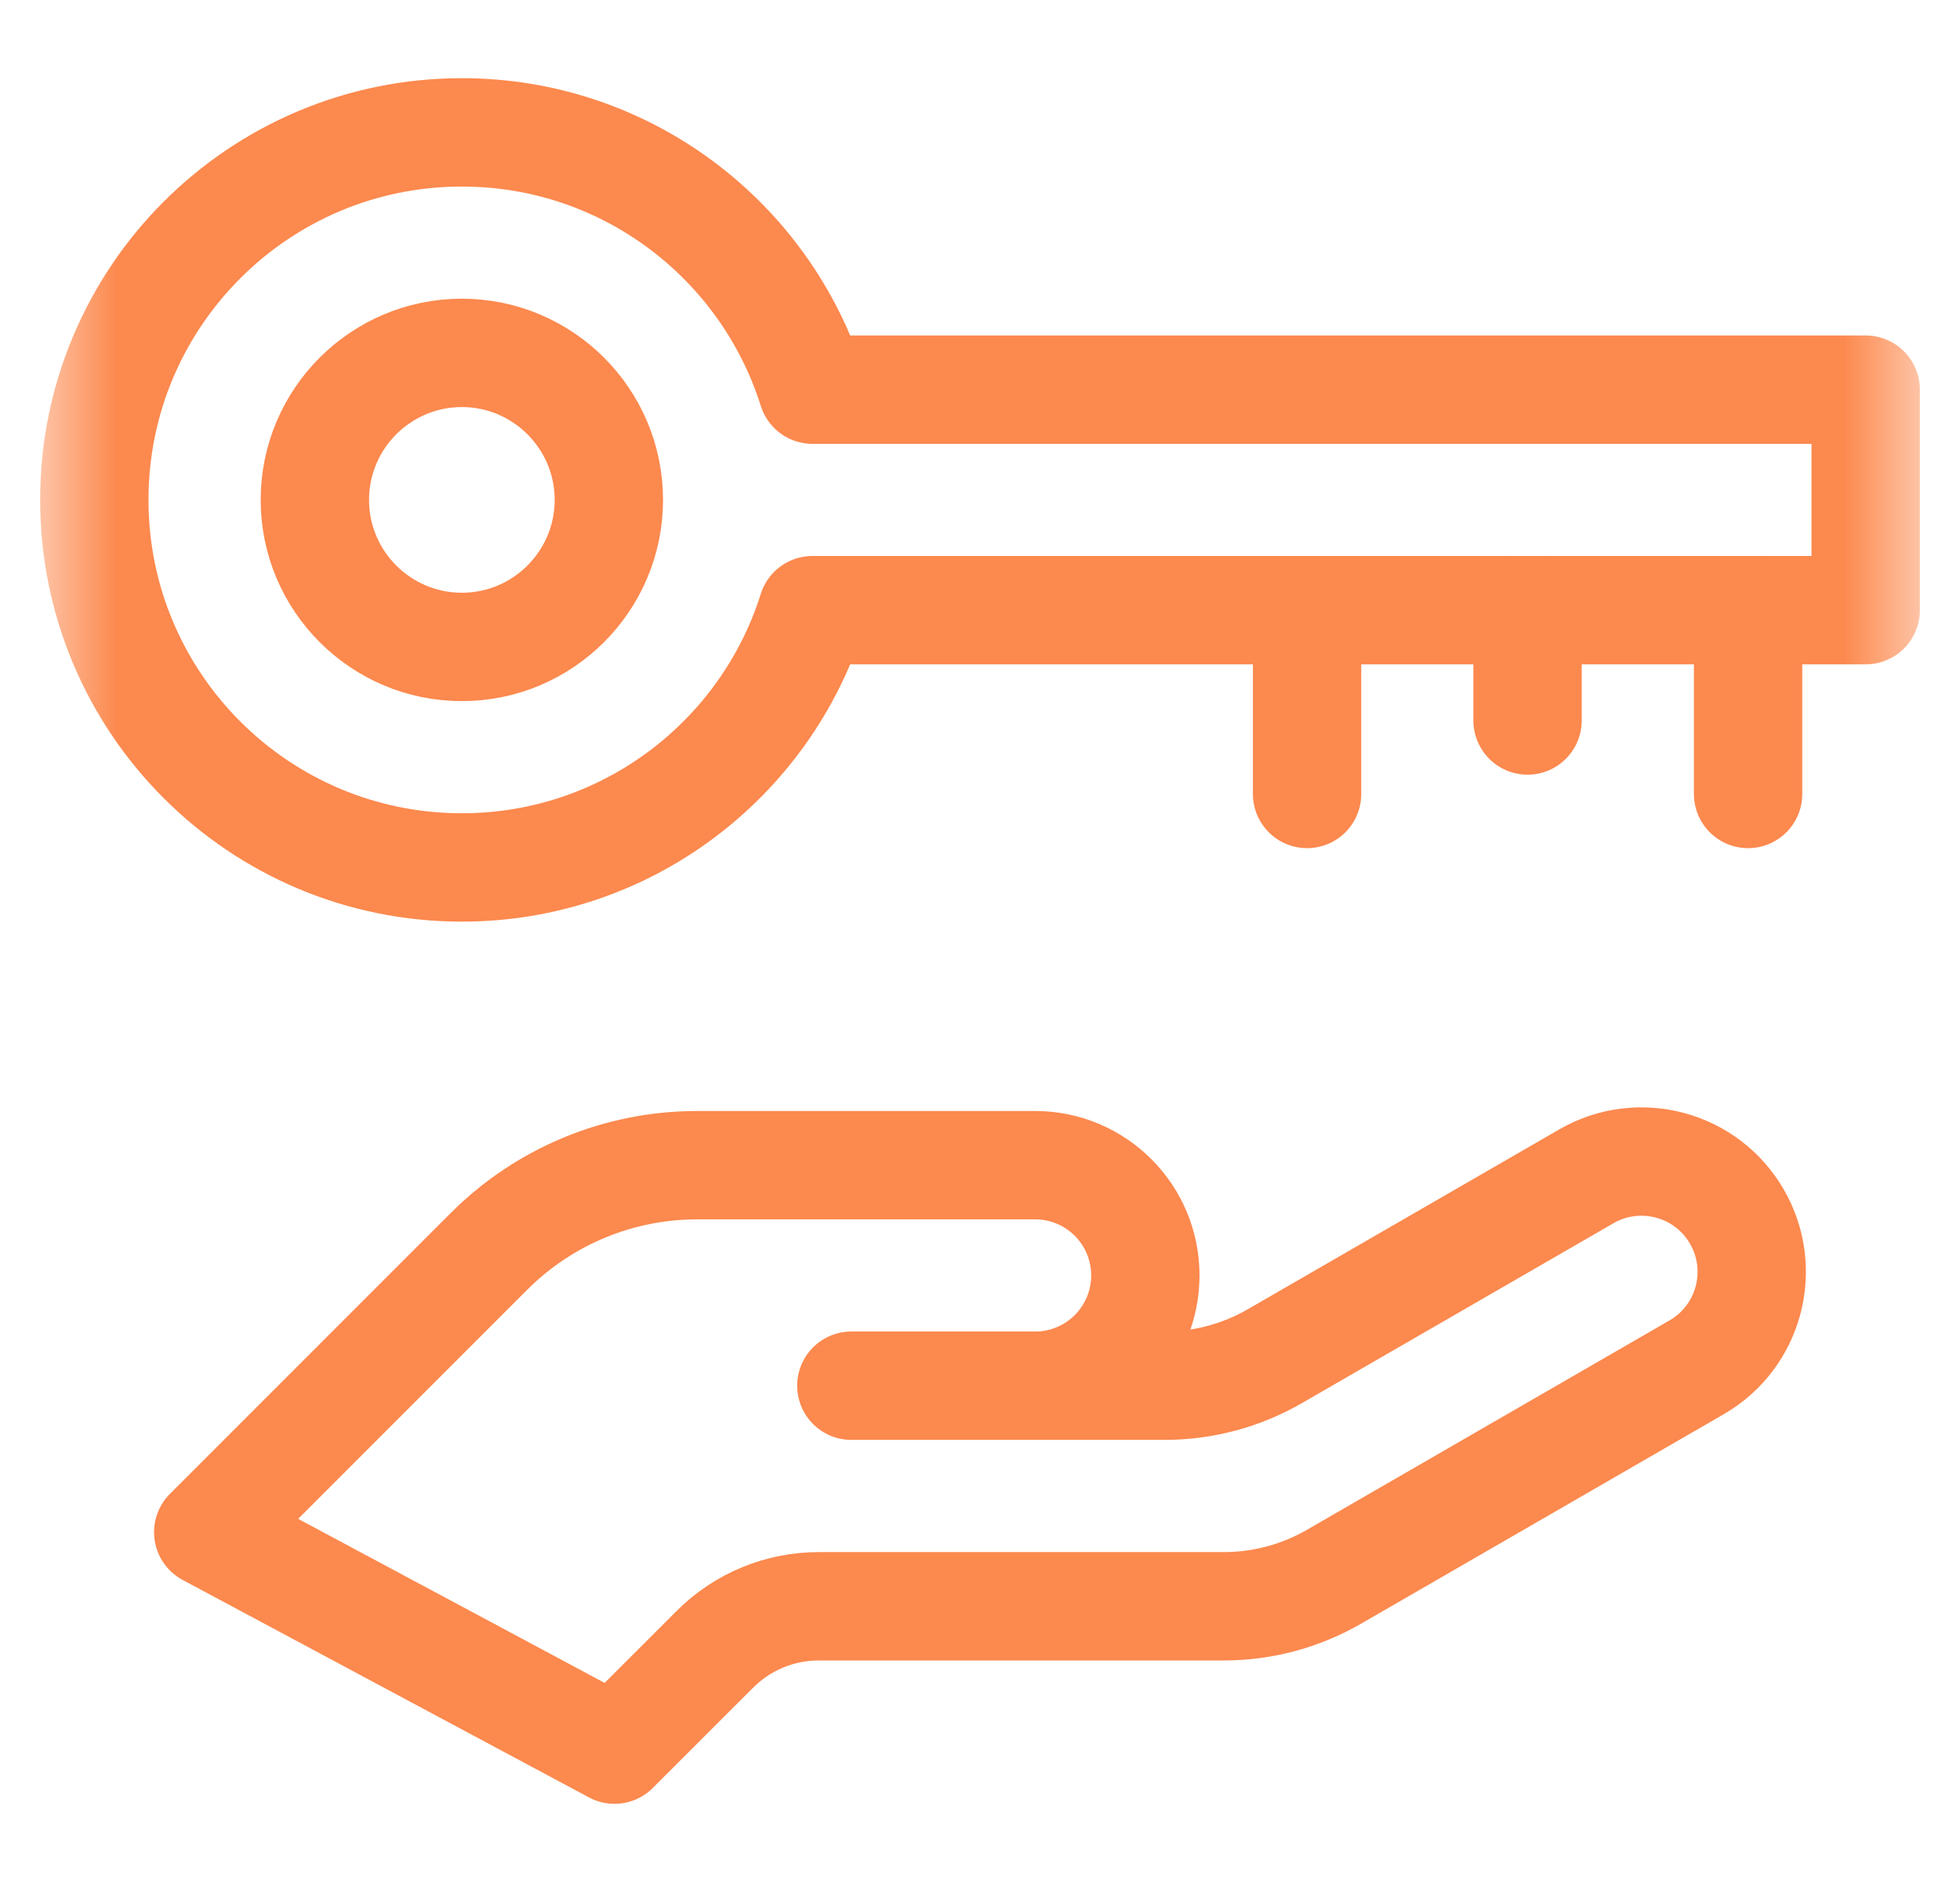 <svg width="25" height="24" viewBox="0 0 25 24" fill="none" xmlns="http://www.w3.org/2000/svg">
<g clip-path="url(#clip0_326_1387)">
<mask id="mask0_326_1387" style="mask-type:luminance" maskUnits="userSpaceOnUse" x="0" y="0" width="25" height="24">
<path d="M0.5 1.90735e-06H24.5V24H0.5V1.90735e-06Z" fill="white"/>
</mask>
<g mask="url(#mask0_326_1387)">
<path d="M23.797 4.969H10.363C9.765 3.067 7.989 1.688 5.891 1.688C3.302 1.688 1.203 3.786 1.203 6.375C1.203 8.964 3.302 11.062 5.891 11.062C7.989 11.062 9.765 9.683 10.363 7.781H23.797V4.969Z" stroke="#FC894E" stroke-width="1.382" stroke-miterlimit="10" stroke-linecap="round" stroke-linejoin="round"/>
<path d="M19.484 7.781V9.188" stroke="#FC894E" stroke-width="1.382" stroke-miterlimit="10" stroke-linecap="round" stroke-linejoin="round"/>
<path d="M22.297 7.781V10.125" stroke="#FC894E" stroke-width="1.382" stroke-miterlimit="10" stroke-linecap="round" stroke-linejoin="round"/>
<path d="M16.672 7.781V10.125" stroke="#FC894E" stroke-width="1.382" stroke-miterlimit="10" stroke-linecap="round" stroke-linejoin="round"/>
<path d="M5.891 8.25C4.857 8.25 4.016 7.409 4.016 6.375C4.016 5.341 4.857 4.5 5.891 4.5C6.925 4.5 7.766 5.341 7.766 6.375C7.766 7.409 6.925 8.25 5.891 8.25Z" stroke="#FC894E" stroke-width="1.382" stroke-miterlimit="10" stroke-linecap="round" stroke-linejoin="round"/>
<path d="M13.203 17.671H14.856C15.35 17.671 15.835 17.541 16.262 17.294L20.234 15.001C20.907 14.613 21.767 14.843 22.155 15.516C22.543 16.189 22.313 17.049 21.64 17.437L17.016 20.107C16.588 20.354 16.103 20.484 15.61 20.484H10.443C9.946 20.484 9.469 20.681 9.118 21.033L7.838 22.312L2.656 19.539L6.238 15.957C6.942 15.254 7.895 14.859 8.89 14.859H9.688H10.859H13.203C13.98 14.859 14.609 15.488 14.609 16.265C14.609 17.041 13.98 17.671 13.203 17.671ZM13.203 17.671H10.859" stroke="#FC894E" stroke-width="1.382" stroke-miterlimit="10" stroke-linecap="round" stroke-linejoin="round"/>
</g>
</g>
<defs>
<clipPath id="clip0_326_1387">
<rect width="24" height="24" fill="white" transform="translate(0.5)"/>
</clipPath>
</defs>
</svg>
